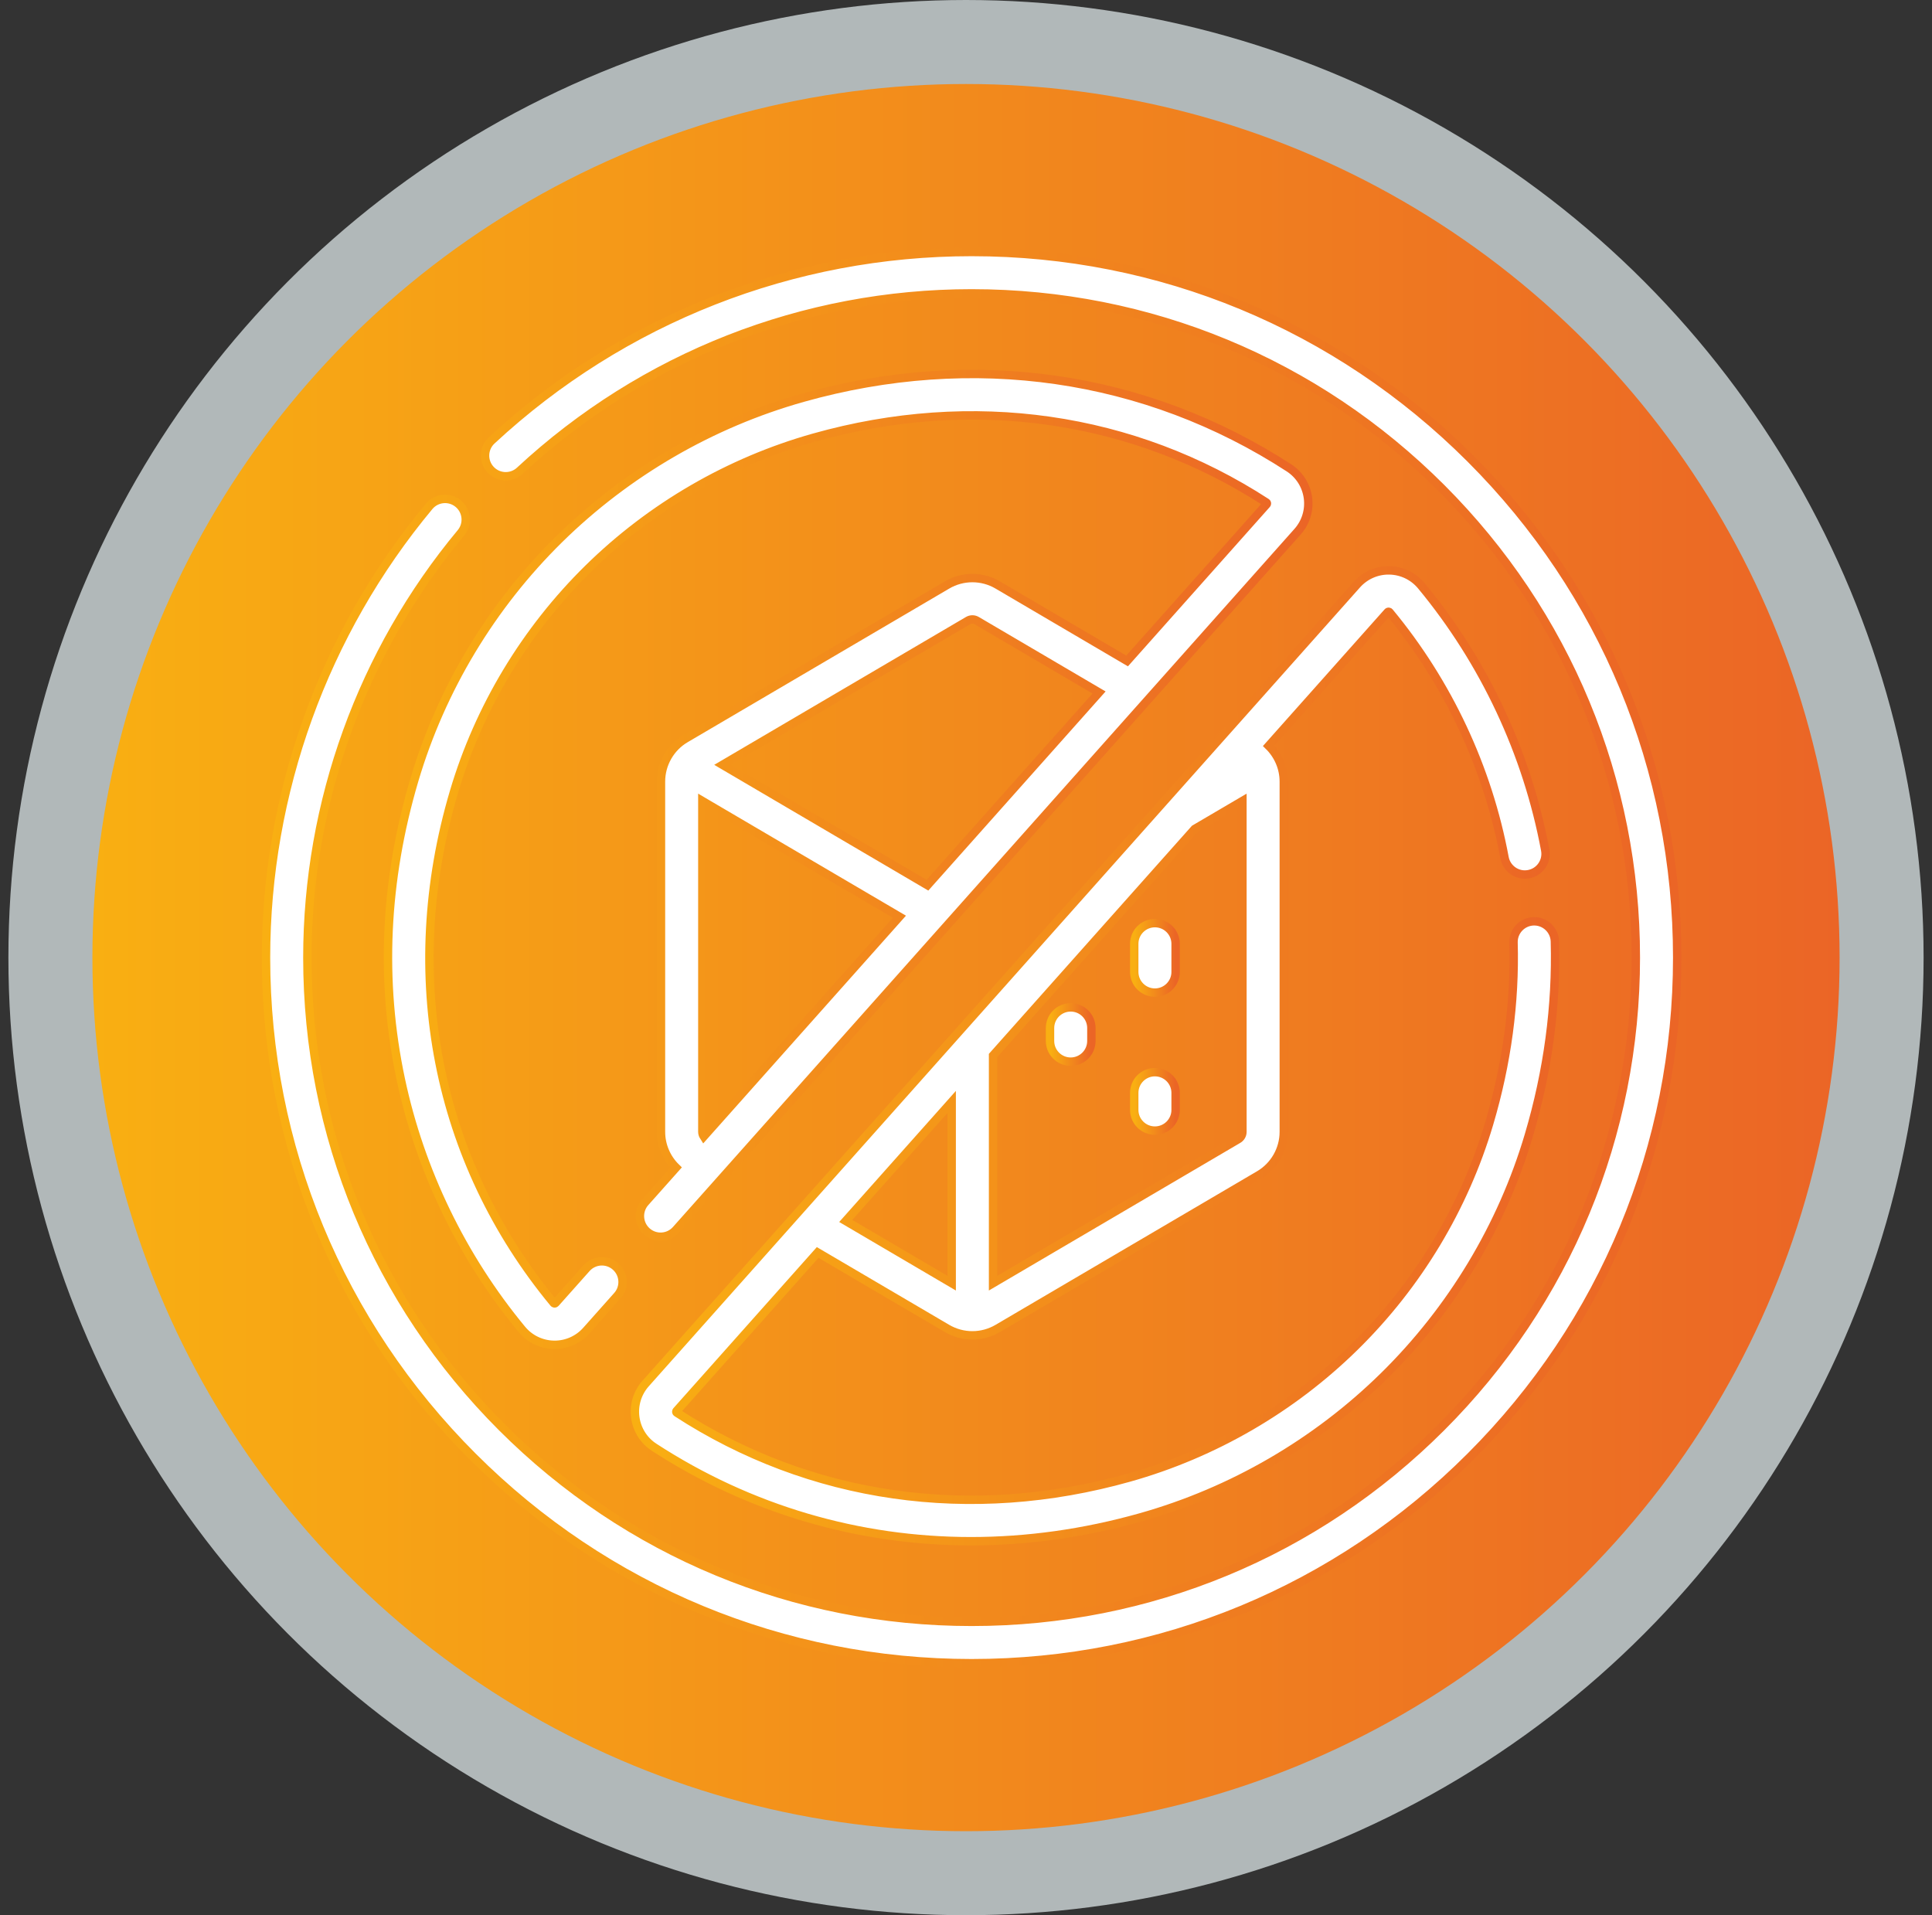<svg xmlns="http://www.w3.org/2000/svg" fill="none" viewBox="0 0 115 114" height="114" width="115">
<rect x="0" y="0" width="115" height="114" fill="#333333" stroke="none"/>
<circle stroke-width="5" stroke="#B1B8B9" fill="url(#paint0_linear_65_444)" r="54.5" cy="57" cx="57.5"></circle>
<path stroke-width="0.5" stroke="url(#paint1_linear_65_444)" fill="white" d="M63.732 59.963C63.052 59.963 62.501 60.514 62.501 61.195V61.962C62.501 62.642 63.052 63.194 63.732 63.194C64.412 63.194 64.963 62.642 64.963 61.962V61.195C64.963 60.514 64.412 59.963 63.732 59.963Z"></path>
<path stroke-width="0.5" stroke="url(#paint2_linear_65_444)" fill="white" d="M68.745 54.948C68.065 54.948 67.514 55.499 67.514 56.179V57.853C67.514 58.533 68.065 59.084 68.745 59.084C69.425 59.084 69.977 58.533 69.977 57.853V56.179C69.977 55.499 69.425 54.948 68.745 54.948Z"></path>
<path stroke-width="0.5" stroke="url(#paint3_linear_65_444)" fill="white" d="M68.745 63.819C68.065 63.819 67.514 64.37 67.514 65.05V66.067C67.514 66.747 68.065 67.298 68.745 67.298C69.425 67.298 69.977 66.747 69.977 66.067V65.05C69.977 64.371 69.425 63.819 68.745 63.819Z"></path>
<path stroke-width="0.5" stroke="url(#paint4_linear_65_444)" fill="white" d="M87.532 27.302C79.599 19.369 69.052 15 57.834 15C47.201 15 37.056 18.983 29.265 26.216C28.767 26.679 28.738 27.458 29.201 27.956C29.663 28.454 30.442 28.483 30.941 28.021C38.274 21.212 47.825 17.462 57.834 17.462C68.394 17.462 78.323 21.575 85.791 29.043C93.259 36.51 97.371 46.439 97.371 57C97.371 67.561 93.258 77.49 85.791 84.957C78.323 92.425 68.394 96.538 57.834 96.538C47.273 96.538 37.344 92.425 29.876 84.957C22.409 77.49 18.296 67.561 18.296 57C18.296 47.775 21.543 38.795 27.438 31.716C27.873 31.193 27.802 30.417 27.28 29.982C26.758 29.547 25.981 29.617 25.546 30.14C19.283 37.661 15.834 47.2 15.834 57C15.834 68.219 20.202 78.766 28.135 86.698C36.068 94.631 46.615 99 57.834 99C69.052 99 79.599 94.631 87.532 86.698C95.465 78.766 99.834 68.219 99.834 57C99.834 45.781 95.465 35.234 87.532 27.302Z"></path>
<path stroke-width="0.5" stroke="url(#paint5_linear_65_444)" fill="white" d="M76.728 27.851C68.191 22.307 57.91 20.826 47.778 23.68C42.338 25.213 37.33 28.119 33.295 32.085C29.252 36.059 26.267 41.018 24.664 46.426C22.889 52.412 22.618 58.407 23.858 64.246C25.012 69.683 27.504 74.83 31.064 79.132C31.535 79.701 32.229 80.035 32.968 80.048C32.983 80.049 32.998 80.049 33.013 80.049C33.734 80.049 34.42 79.742 34.9 79.203L36.747 77.128C37.199 76.621 37.154 75.842 36.646 75.39C36.138 74.938 35.36 74.983 34.908 75.491L33.061 77.565C33.055 77.572 33.038 77.585 33.012 77.586C32.981 77.586 32.967 77.569 32.961 77.562C25.961 69.105 23.797 58.011 27.024 47.127C28.509 42.117 31.275 37.523 35.021 33.841C38.761 30.165 43.403 27.471 48.445 26.05C57.885 23.39 67.453 24.763 75.386 29.916C75.393 29.921 75.409 29.931 75.413 29.959C75.417 29.989 75.403 30.005 75.397 30.012L67.089 39.343L59.382 34.817C58.456 34.273 57.304 34.273 56.378 34.817L40.808 43.961C39.905 44.491 39.344 45.471 39.344 46.519V67.374C39.344 68.181 39.677 68.947 40.242 69.499L38.402 71.565C37.95 72.073 37.995 72.852 38.503 73.304C39.011 73.756 39.789 73.711 40.241 73.203L77.236 31.649C77.727 31.098 77.952 30.362 77.853 29.631C77.755 28.901 77.345 28.252 76.728 27.851ZM57.625 36.94C57.782 36.848 57.977 36.848 58.135 36.94L65.42 41.219L55.206 52.691L43.006 45.526L57.625 36.94ZM41.806 67.374V47.677L53.537 54.566L41.89 67.648C41.838 67.567 41.806 67.474 41.806 67.374Z"></path>
<path stroke-width="0.5" stroke="url(#paint6_linear_65_444)" fill="white" d="M82.655 36.413C82.686 36.414 82.7 36.431 82.706 36.438C86.191 40.648 88.559 45.7 89.556 51.05C89.681 51.718 90.324 52.16 90.992 52.034C91.661 51.91 92.102 51.267 91.977 50.599C90.903 44.839 88.354 39.399 84.603 34.868C84.132 34.298 83.438 33.964 82.7 33.951C81.963 33.937 81.258 34.246 80.767 34.797L38.431 82.35C37.94 82.901 37.715 83.637 37.814 84.369C37.912 85.099 38.322 85.748 38.94 86.149C44.636 89.849 51.109 91.739 57.797 91.739C61.13 91.739 64.519 91.269 67.889 90.319C73.329 88.787 78.337 85.88 82.371 81.915C86.415 77.941 89.4 72.982 91.003 67.574C92.136 63.753 92.657 59.872 92.553 56.038C92.534 55.358 91.964 54.821 91.289 54.84C90.609 54.859 90.073 55.425 90.091 56.105C90.189 59.679 89.701 63.303 88.642 66.874C87.157 71.883 84.392 76.477 80.645 80.159C76.906 83.835 72.263 86.529 67.221 87.95C57.781 90.609 48.214 89.237 40.281 84.084C40.273 84.079 40.258 84.069 40.254 84.041C40.25 84.01 40.264 83.995 40.27 83.988L48.671 74.551L56.377 79.077C56.841 79.349 57.36 79.485 57.88 79.485C58.399 79.485 58.918 79.349 59.382 79.077L74.952 69.933C75.855 69.403 76.416 68.423 76.416 67.375V46.519C76.416 45.713 76.082 44.948 75.518 44.396L82.606 36.434C82.612 36.427 82.631 36.413 82.655 36.413ZM50.341 72.676L56.648 65.591V76.38L50.341 72.676ZM73.705 67.809L59.111 76.38V62.825L71.111 49.346L73.954 47.677V67.375C73.953 67.553 73.858 67.719 73.705 67.809Z"></path>
<defs>
<linearGradient gradientUnits="userSpaceOnUse" y2="57" x2="5.5" y1="57" x1="109.5" id="paint0_linear_65_444">
<stop stop-color="#EB6526"></stop>
<stop stop-color="#F9AF12" offset="1"></stop>
</linearGradient>
<linearGradient gradientUnits="userSpaceOnUse" y2="61.578" x2="62.501" y1="61.578" x1="64.963" id="paint1_linear_65_444">
<stop stop-color="#EB6526"></stop>
<stop stop-color="#F9AF12" offset="1"></stop>
</linearGradient>
<linearGradient gradientUnits="userSpaceOnUse" y2="57.016" x2="67.514" y1="57.016" x1="69.977" id="paint2_linear_65_444">
<stop stop-color="#EB6526"></stop>
<stop stop-color="#F9AF12" offset="1"></stop>
</linearGradient>
<linearGradient gradientUnits="userSpaceOnUse" y2="65.559" x2="67.514" y1="65.559" x1="69.977" id="paint3_linear_65_444">
<stop stop-color="#EB6526"></stop>
<stop stop-color="#F9AF12" offset="1"></stop>
</linearGradient>
<linearGradient gradientUnits="userSpaceOnUse" y2="57" x2="15.834" y1="57" x1="99.834" id="paint4_linear_65_444">
<stop stop-color="#EB6526"></stop>
<stop stop-color="#F9AF12" offset="1"></stop>
</linearGradient>
<linearGradient gradientUnits="userSpaceOnUse" y2="51.155" x2="23.094" y1="51.155" x1="77.876" id="paint5_linear_65_444">
<stop stop-color="#EB6526"></stop>
<stop stop-color="#F9AF12" offset="1"></stop>
</linearGradient>
<linearGradient gradientUnits="userSpaceOnUse" y2="62.845" x2="37.791" y1="62.845" x1="92.566" id="paint6_linear_65_444">
<stop stop-color="#EB6526"></stop>
<stop stop-color="#F9AF12" offset="1"></stop>
</linearGradient>
</defs>
</svg>
